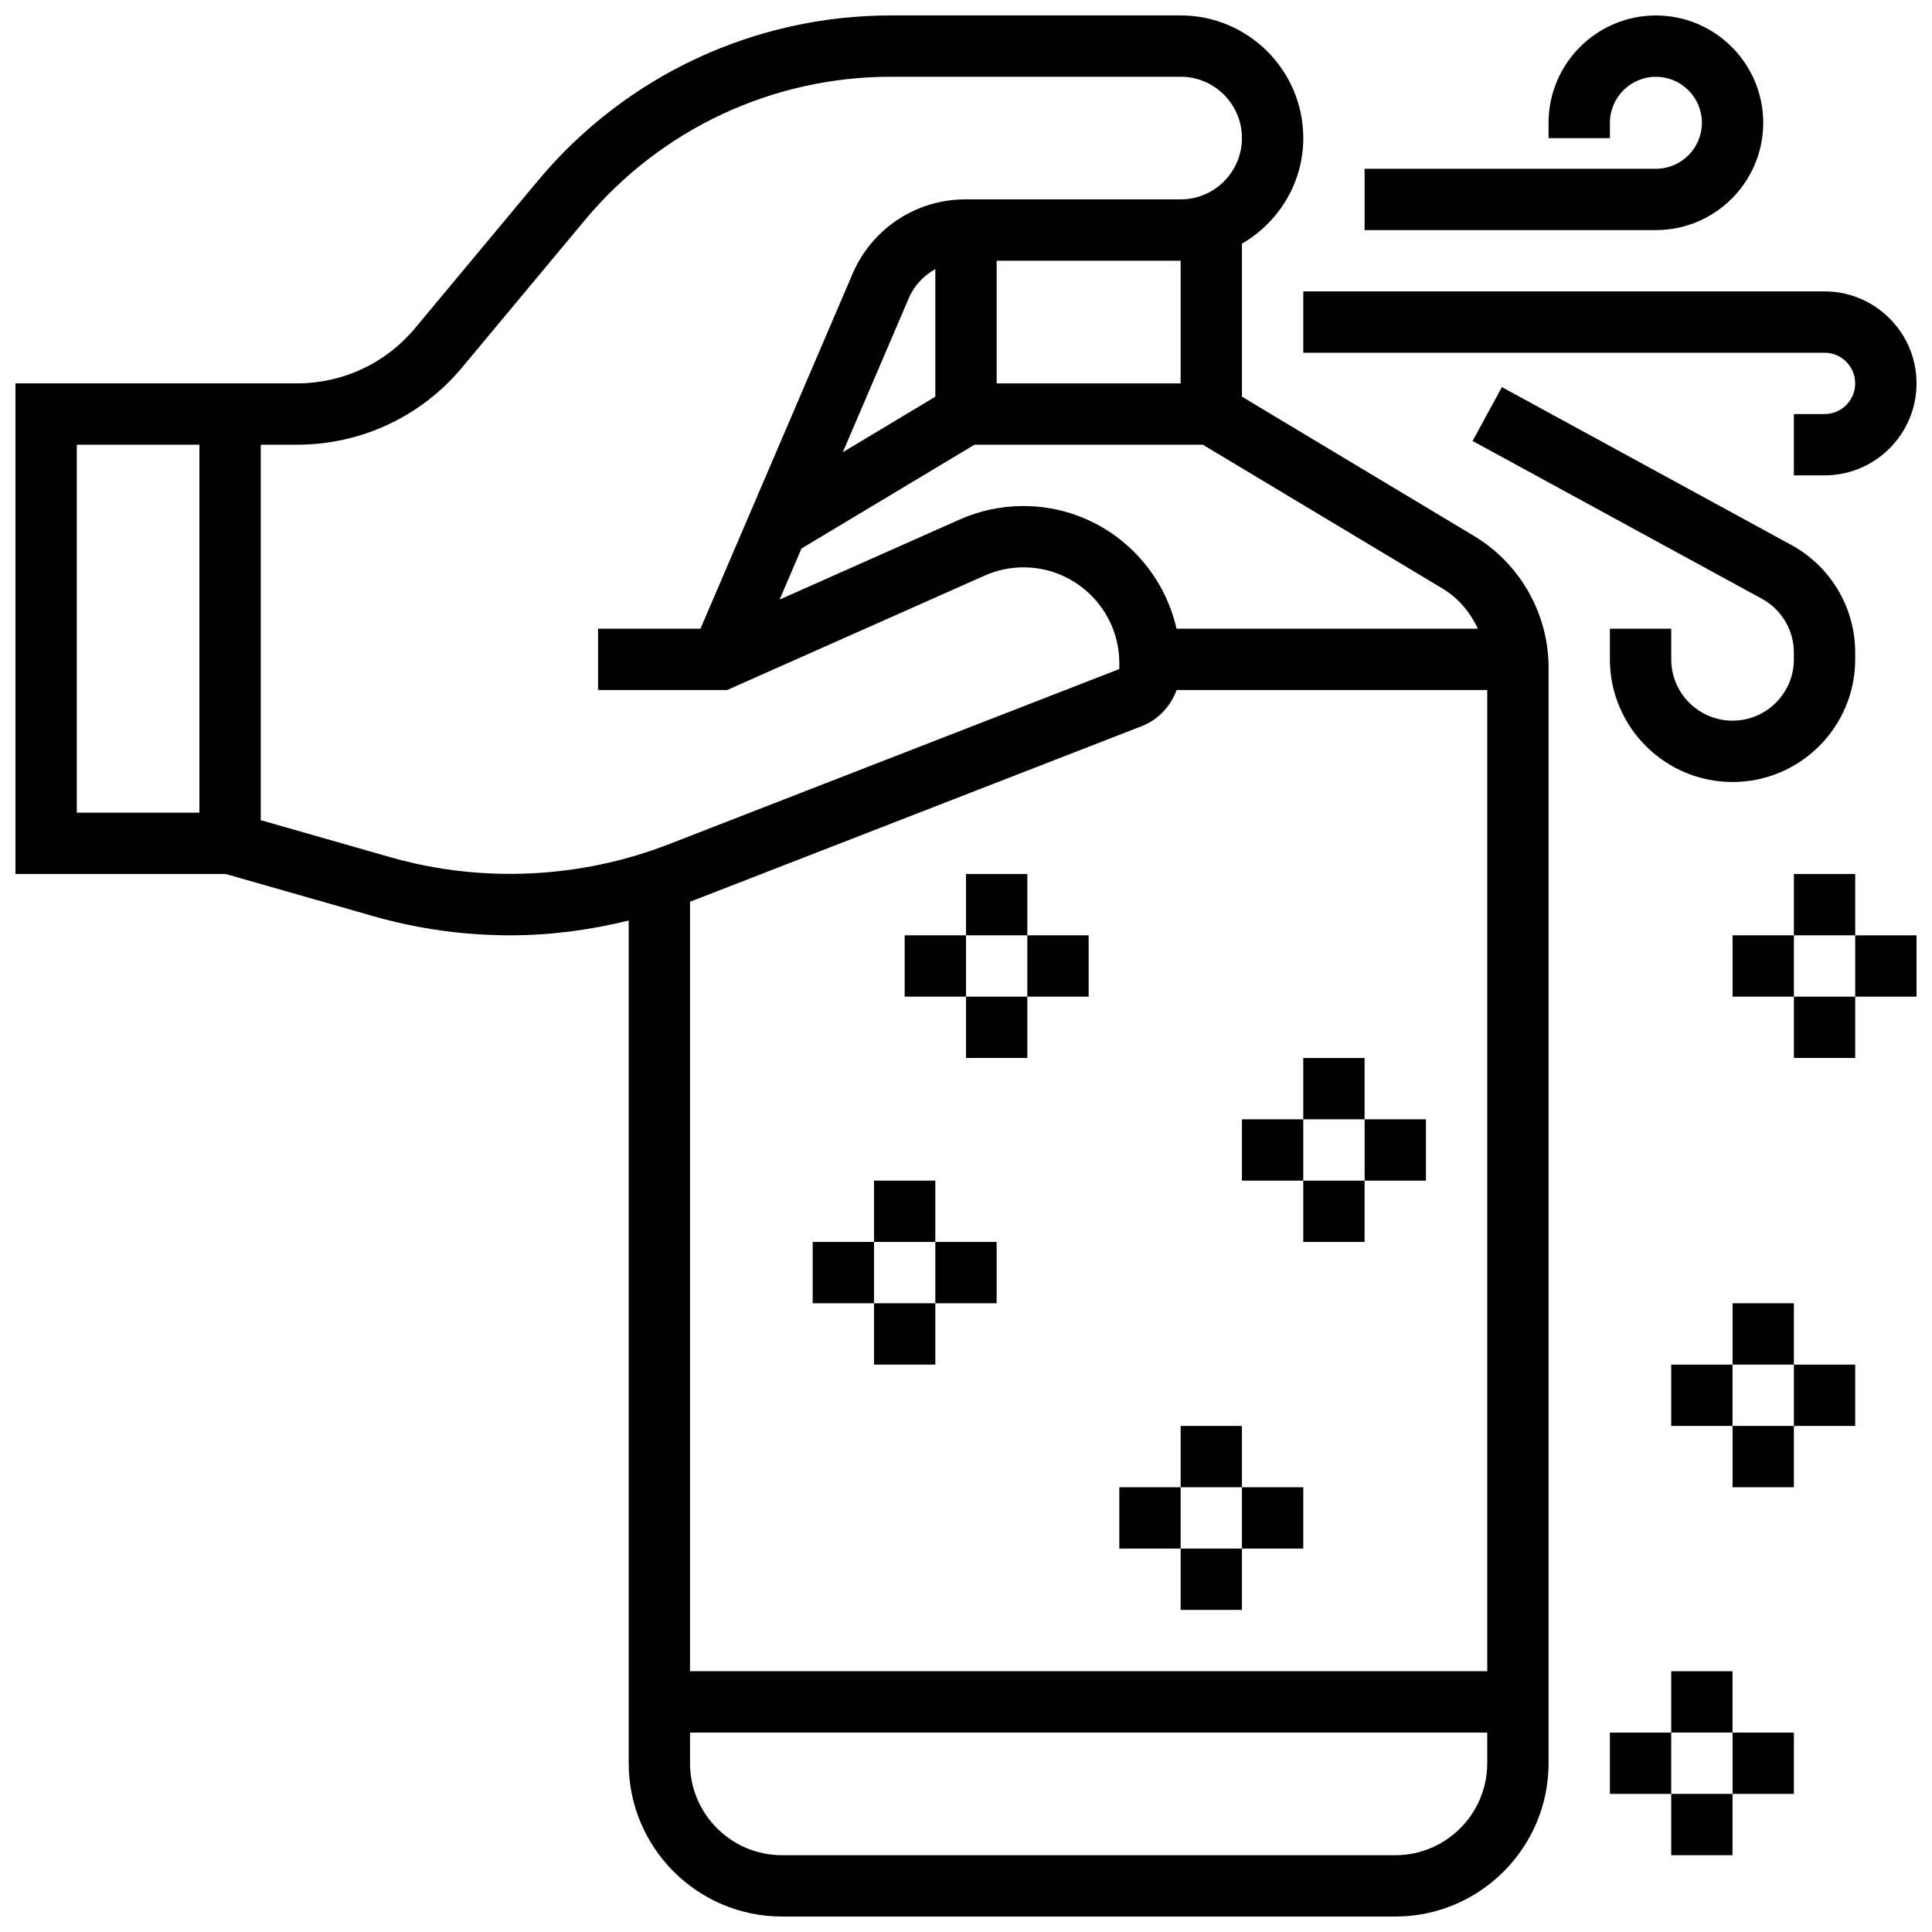 <?xml version="1.0" encoding="UTF-8"?>
<!-- Uploaded to: ICON Repo, www.svgrepo.com, Generator: ICON Repo Mixer Tools -->
<svg width="800px" height="800px" version="1.1" viewBox="144 144 512 512" xmlns="http://www.w3.org/2000/svg">
 <defs>
  <clipPath id="d">
   <path d="m148.09 148.09h406.91v503.81h-406.91z"/>
  </clipPath>
  <clipPath id="c">
   <path d="m489 221h162.9v49h-162.9z"/>
  </clipPath>
  <clipPath id="b">
   <path d="m505 148.09h107v56.906h-107z"/>
  </clipPath>
  <clipPath id="a">
   <path d="m635 391h16.902v18h-16.902z"/>
  </clipPath>
 </defs>
 <g clip-path="url(#d)">
  <path d="m534.66 286.05-61.527-36.922v-40.547c9.668-5.641 16.25-16.012 16.25-27.988 0-17.926-14.578-32.504-32.504-32.504h-76.727c-36.281 0-70.41 15.984-93.645 43.848l-32.527 39.047c-7.742 9.285-19.117 14.617-31.219 14.617h-74.668v130.02h55.734l39.102 11.172c11.793 3.375 24.008 5.078 36.301 5.078 10.652 0 21.137-1.406 31.383-3.918v223.32c0 22.402 18.227 40.629 40.629 40.629h162.52c22.402 0 40.629-18.227 40.629-40.629v-290.38c0-14.188-7.562-27.547-19.73-34.836zm1 24.559h-79.871c-4.184-18.566-20.746-32.504-40.566-32.504-5.867 0-11.562 1.203-16.918 3.582l-47.699 21.207 5.809-13.547 45.836-27.496h60.508l63.547 38.129c4.188 2.519 7.324 6.305 9.355 10.629zm-143.79-61.48-24.516 14.707 17.52-40.891c1.438-3.348 3.965-5.922 6.996-7.637zm65.008-3.527h-48.754v-32.504h48.754zm-260.03 113.76h-32.504v-97.512h32.504zm50.547 11.793-34.293-9.801v-99.504h9.66c16.934 0 32.863-7.461 43.703-20.469l32.527-39.039c20.137-24.148 49.715-38.004 81.164-38.004h76.723c8.965 0 16.25 7.289 16.25 16.25 0 8.965-7.289 16.25-16.25 16.25h-57.051c-13.027 0-24.75 7.734-29.879 19.707l-40.312 94.062h-27.148v16.25h34.227l68.211-30.309c3.266-1.453 6.738-2.195 10.32-2.195 13.988 0 25.383 11.395 25.383 25.395v1.551l-119.4 46.434c-23.492 9.125-49.645 10.344-73.832 3.422zm79.715 11.727 119.4-46.422c4.469-1.738 7.734-5.289 9.297-9.598l82.332-0.004v260.03h-211.28v-203.93c0.082-0.031 0.164-0.055 0.246-0.078zm186.65 252.77h-162.52c-13.441 0-24.379-10.938-24.379-24.379v-8.125h211.27v8.125c0.004 13.441-10.934 24.379-24.375 24.379z"/>
 </g>
 <g clip-path="url(#c)">
  <path d="m489.38 237.48h138.14c4.484 0 8.125 3.641 8.125 8.125s-3.641 8.125-8.125 8.125h-8.125v16.25h8.125c13.441 0 24.379-10.938 24.379-24.379 0-13.441-10.938-24.379-24.379-24.379l-138.14 0.004z"/>
 </g>
 <path d="m570.64 310.61v8.125c0 17.926 14.578 32.504 32.504 32.504 17.926 0 32.504-14.578 32.504-32.504v-1.781c0-11.906-6.492-22.844-16.941-28.539l-76.684-41.824-7.777 14.27 76.684 41.824c5.223 2.856 8.465 8.324 8.465 14.273v1.777c0 8.965-7.289 16.25-16.25 16.25-8.965 0-16.25-7.289-16.25-16.25v-8.125z"/>
 <g clip-path="url(#b)">
  <path d="m611.27 176.54c0-15.684-12.758-28.441-28.441-28.441-15.684 0-28.441 12.758-28.441 28.441v4.062h16.25l0.004-4.062c0-6.723 5.469-12.191 12.188-12.191 6.723 0 12.191 5.469 12.191 12.191 0 6.719-5.469 12.188-12.191 12.188h-77.195v16.25h77.195c15.684 0.004 28.441-12.754 28.441-28.438z"/>
 </g>
 <path d="m375.62 456.88h16.25v16.25h-16.25z"/>
 <path d="m375.62 489.38h16.25v16.25h-16.25z"/>
 <path d="m391.87 473.13h16.25v16.25h-16.25z"/>
 <path d="m359.37 473.13h16.25v16.25h-16.25z"/>
 <path d="m603.15 489.38h16.25v16.25h-16.25z"/>
 <path d="m603.15 521.89h16.25v16.25h-16.25z"/>
 <path d="m619.4 505.64h16.25v16.25h-16.25z"/>
 <path d="m586.89 505.64h16.25v16.25h-16.25z"/>
 <path d="m586.89 586.89h16.25v16.25h-16.25z"/>
 <path d="m586.89 619.4h16.25v16.25h-16.25z"/>
 <path d="m603.15 603.15h16.25v16.25h-16.25z"/>
 <path d="m570.64 603.15h16.25v16.25h-16.25z"/>
 <path d="m619.4 375.62h16.25v16.25h-16.25z"/>
 <path d="m619.4 408.12h16.25v16.25h-16.25z"/>
 <g clip-path="url(#a)">
  <path d="m635.65 391.87h16.25v16.25h-16.25z"/>
 </g>
 <path d="m603.15 391.87h16.25v16.25h-16.25z"/>
 <path d="m456.88 521.89h16.25v16.25h-16.25z"/>
 <path d="m456.88 554.39h16.25v16.25h-16.25z"/>
 <path d="m473.13 538.14h16.25v16.25h-16.25z"/>
 <path d="m440.63 538.14h16.25v16.25h-16.25z"/>
 <path d="m489.38 424.38h16.25v16.25h-16.25z"/>
 <path d="m489.38 456.88h16.25v16.25h-16.25z"/>
 <path d="m505.64 440.63h16.25v16.25h-16.25z"/>
 <path d="m473.13 440.63h16.25v16.25h-16.25z"/>
 <path d="m400 375.62h16.25v16.25h-16.25z"/>
 <path d="m400 408.12h16.25v16.25h-16.25z"/>
 <path d="m416.25 391.87h16.25v16.25h-16.25z"/>
 <path d="m383.75 391.87h16.25v16.25h-16.25z"/>
</svg>